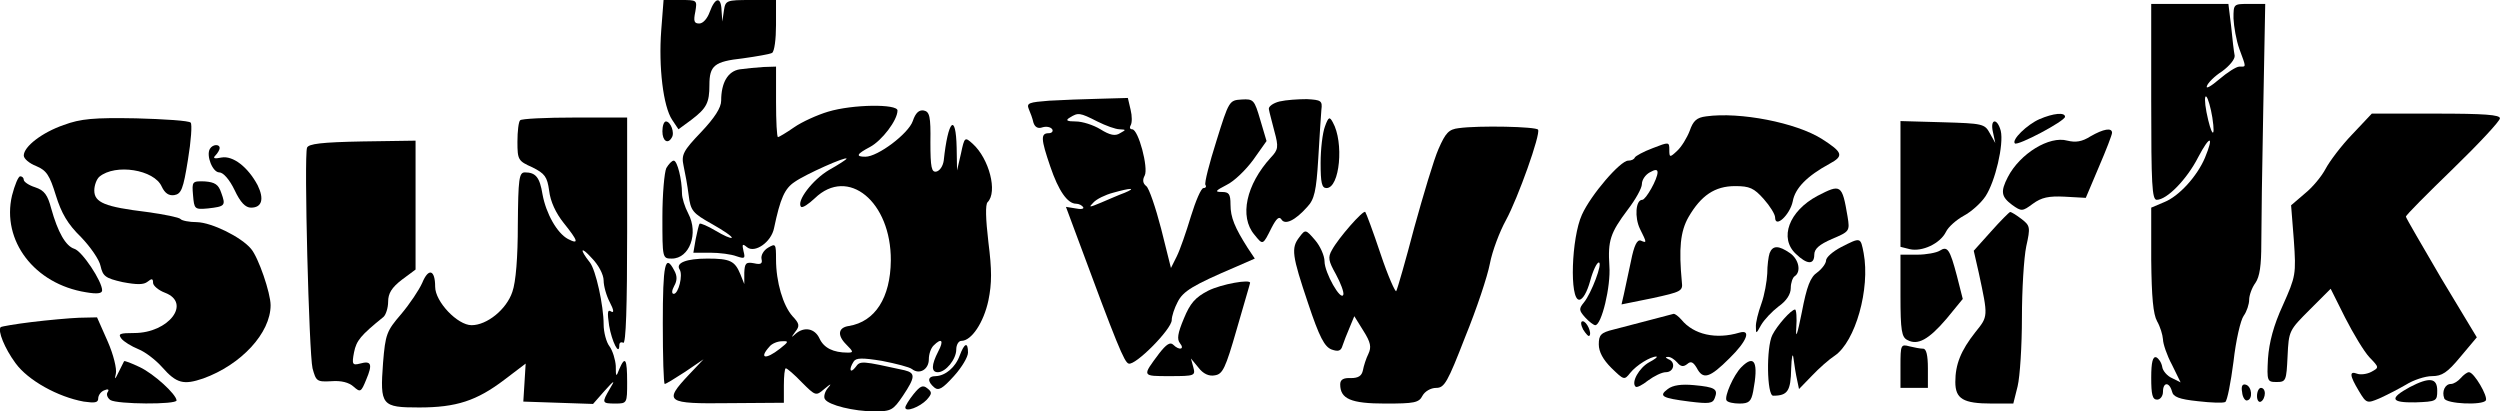 <?xml version="1.0" standalone="no"?>
<!DOCTYPE svg PUBLIC "-//W3C//DTD SVG 20010904//EN"
 "http://www.w3.org/TR/2001/REC-SVG-20010904/DTD/svg10.dtd">
<svg version="1.0" xmlns="http://www.w3.org/2000/svg"
 width="638.087pt" height="104.994pt" viewBox="0 0 638.087 104.994"
 preserveAspectRatio="xMidYMid meet">
<g transform="translate(-0.933,105) scale(0.1,-0.1)"
fill="#000000" stroke="none">
<path d="M1697 972 c-7 -92 5 -194 28 -228 l16 -24 34 25 c38 29 45 43 45 88
0 50 13 60 85 68 36 5 70 11 75 14 6 4 10 35 10 71 l0 64 -64 0 c-63 0 -65 -1
-69 -27 l-4 -28 -2 28 c-1 36 -16 35 -30 -3 -6 -17 -17 -30 -27 -30 -13 0 -15
6 -10 30 5 30 5 30 -38 30 l-43 0 -6 -78z"/>
<path d="M5500 790 c0 -210 2 -250 14 -250 26 0 77 52 106 109 30 57 41 56 17
-2 -20 -47 -66 -98 -104 -113 l-33 -14 0 -133 c1 -96 5 -139 15 -157 8 -14 14
-34 15 -46 0 -11 10 -41 23 -65 l22 -45 -22 11 c-12 5 -24 19 -25 29 -2 11 -9
21 -15 24 -9 3 -13 -12 -13 -52 0 -43 3 -56 15 -56 8 0 15 9 15 20 0 25 16 26
23 1 3 -14 18 -20 66 -25 34 -4 65 -5 70 -2 5 3 14 49 21 103 6 54 18 106 26
117 8 11 14 30 14 41 0 11 7 31 16 43 11 16 15 45 15 100 0 42 2 197 5 345 l5
267 -41 0 c-40 0 -40 0 -40 -37 1 -21 7 -56 15 -78 18 -49 18 -45 0 -45 -8 0
-31 -15 -51 -32 -21 -18 -35 -26 -32 -18 2 8 20 26 39 38 19 14 33 31 32 40
-2 10 -6 43 -9 75 l-7 57 -98 0 -99 0 0 -250z m156 -40 c9 -59 -3 -47 -15 14
-5 26 -5 44 0 39 4 -4 11 -28 15 -53z"/>
<path d="M1897 873 c-30 -5 -47 -34 -47 -80 0 -18 -17 -44 -51 -80 -46 -48
-51 -58 -45 -86 4 -18 10 -51 13 -75 5 -40 10 -46 60 -74 30 -17 52 -32 50
-35 -3 -2 -21 6 -41 18 -20 12 -39 20 -41 18 -2 -2 -6 -20 -10 -39 l-6 -35 43
0 c24 0 54 -4 67 -9 21 -7 23 -6 18 13 -4 18 -3 20 9 10 20 -16 62 13 69 49
16 76 27 101 53 118 27 19 132 66 132 59 0 -2 -20 -15 -45 -29 -42 -25 -84
-80 -71 -94 4 -3 19 7 35 22 85 82 195 -9 194 -159 -1 -95 -40 -156 -107 -167
-28 -4 -30 -24 -7 -47 19 -19 19 -21 4 -21 -37 0 -61 12 -72 36 -12 26 -39 31
-61 12 -12 -11 -12 -10 -1 5 12 15 11 21 -7 40 -24 27 -42 87 -42 145 0 40 -1
41 -20 30 -12 -7 -19 -20 -17 -29 3 -12 -2 -15 -19 -11 -21 4 -24 0 -25 -24
l0 -29 -10 25 c-14 34 -26 40 -84 40 -54 0 -82 -11 -71 -28 9 -14 -3 -62 -15
-62 -6 0 -5 9 1 20 8 14 8 26 0 40 -23 44 -29 16 -29 -135 0 -85 2 -155 5
-155 3 0 26 14 52 31 l47 32 -37 -39 c-66 -70 -59 -75 102 -73 l140 1 0 44 c0
24 2 44 5 44 3 0 22 -16 41 -36 35 -35 36 -35 57 -17 18 15 20 15 8 1 -7 -9
-10 -22 -6 -27 9 -15 74 -31 126 -31 43 0 48 3 73 40 32 48 32 58 4 65 -110
24 -113 25 -125 8 -14 -18 -18 -6 -5 14 6 10 22 10 72 2 36 -7 71 -16 77 -21
19 -15 43 -1 43 25 0 13 5 28 12 35 21 21 27 13 12 -15 -18 -35 -18 -53 -1
-53 20 0 47 33 47 58 0 12 6 22 13 22 26 0 57 47 69 103 9 44 9 78 0 149 -7
60 -8 96 -2 102 26 26 4 111 -38 149 -20 18 -21 18 -30 -25 l-10 -43 -1 58
c-2 91 -22 71 -33 -33 -2 -14 -10 -26 -19 -28 -12 -2 -15 10 -15 75 1 66 -2
78 -17 81 -12 2 -21 -6 -28 -27 -11 -32 -89 -91 -121 -91 -26 0 -22 7 12 25
30 16 70 68 70 93 0 17 -114 16 -177 -3 -27 -8 -67 -26 -87 -40 -20 -14 -39
-25 -41 -25 -3 0 -5 41 -5 90 l0 90 -32 -1 c-18 -1 -46 -4 -61 -6z m103 -713
c-37 -29 -54 -25 -27 5 6 8 21 14 32 14 18 1 18 -1 -5 -19z"/>
<path d="M2687 793 c-51 -4 -58 -6 -52 -21 4 -9 10 -25 12 -35 4 -12 12 -16
23 -12 10 3 21 1 25 -5 3 -5 -1 -10 -9 -10 -21 0 -20 -15 4 -85 21 -62 44 -95
66 -95 7 0 15 -4 18 -9 3 -4 -6 -6 -19 -3 l-25 4 29 -78 c101 -273 120 -319
131 -322 17 -6 110 88 110 111 0 10 7 31 15 46 14 28 39 43 149 90 l48 21 -18
27 c-33 52 -44 78 -44 111 0 27 -4 32 -22 32 -19 0 -17 3 12 18 19 9 49 38 68
64 l34 48 -16 54 c-15 51 -17 54 -48 52 -31 -2 -32 -3 -64 -106 -18 -57 -31
-107 -28 -112 3 -4 1 -8 -5 -8 -6 0 -20 -33 -32 -72 -12 -40 -28 -86 -36 -102
l-15 -30 -25 100 c-14 54 -31 104 -38 109 -9 7 -10 16 -4 27 10 19 -16 118
-32 118 -6 0 -7 5 -4 10 4 6 4 24 0 40 l-7 30 -71 -2 c-40 -1 -98 -3 -130 -5z
m123 -53 c22 -11 47 -20 57 -20 17 -1 17 -1 1 -10 -12 -8 -26 -5 -50 10 -18
11 -46 20 -63 20 -23 0 -27 3 -15 10 21 13 25 13 70 -10z m70 -182 c-14 -5
-41 -17 -60 -25 -31 -13 -33 -13 -20 0 8 9 31 20 50 25 46 13 61 13 30 0z"/>
<path d="M3275 791 c-16 -4 -29 -13 -27 -20 1 -7 8 -32 14 -56 11 -40 10 -47
-9 -67 -63 -69 -81 -151 -42 -197 22 -27 21 -28 44 18 12 23 19 30 25 21 9
-15 35 -3 66 32 18 19 23 40 28 123 3 55 7 111 8 125 3 23 -1 25 -37 27 -22 0
-53 -2 -70 -6z"/>
<path d="M4364 753 c-24 -3 -33 -11 -42 -37 -7 -18 -21 -41 -32 -51 -19 -18
-20 -17 -20 3 0 20 -1 20 -42 4 -24 -9 -44 -20 -46 -24 -2 -5 -9 -8 -17 -8
-20 0 -95 -87 -118 -138 -27 -59 -32 -217 -7 -217 9 0 20 19 28 48 7 26 17 47
22 47 11 0 -19 -79 -38 -102 -13 -16 -13 -20 3 -38 10 -11 22 -20 26 -20 16 0
40 99 36 151 -4 65 2 84 47 144 20 26 36 55 36 65 0 11 9 24 20 30 14 8 20 8
20 0 0 -17 -30 -70 -39 -70 -17 0 -20 -45 -6 -74 18 -36 18 -37 2 -30 -9 3
-17 -12 -25 -53 -7 -32 -15 -70 -18 -84 l-6 -26 79 16 c73 16 78 18 75 41 -8
86 -4 129 17 166 32 55 67 79 119 79 37 0 48 -5 73 -33 16 -18 29 -39 29 -47
0 -29 38 7 45 41 6 34 37 65 94 96 37 20 34 29 -19 63 -66 42 -210 70 -296 58z"/>
<path d="M5215 746 c-32 -14 -72 -53 -63 -62 7 -7 128 57 128 68 0 12 -30 9
-65 -6z"/>
<path d="M6013 707 c-28 -29 -58 -69 -68 -88 -10 -19 -33 -47 -53 -63 l-35
-30 7 -89 c6 -87 5 -92 -28 -166 -24 -52 -35 -95 -38 -136 -3 -58 -2 -60 22
-60 24 0 25 3 28 66 3 65 4 66 57 119 l53 53 37 -74 c21 -41 48 -86 62 -101
25 -26 25 -26 5 -37 -11 -6 -28 -8 -36 -5 -21 8 -20 -4 4 -44 19 -32 21 -32
52 -19 18 8 49 24 68 35 19 12 49 22 67 22 25 0 39 9 72 49 l42 50 -91 151
c-49 84 -90 154 -90 157 0 4 54 58 120 122 66 64 120 122 120 129 0 9 -39 12
-164 12 l-163 0 -50 -53z"/>
<path d="M172 731 c-55 -19 -102 -55 -102 -78 0 -8 14 -20 32 -27 26 -11 34
-23 50 -75 14 -45 30 -73 64 -106 24 -25 47 -58 50 -74 6 -26 12 -31 56 -41
37 -7 54 -7 64 1 11 9 14 8 14 -3 0 -7 14 -19 30 -25 69 -26 10 -103 -78 -103
-37 0 -42 -2 -33 -14 6 -8 26 -20 43 -27 18 -7 45 -28 61 -46 37 -42 55 -46
105 -29 97 35 172 116 172 187 0 31 -31 122 -50 144 -25 30 -100 67 -138 68
-20 0 -39 4 -42 8 -3 4 -42 12 -86 18 -107 13 -134 24 -134 55 0 13 6 29 13
35 41 34 140 18 159 -25 8 -17 18 -24 32 -22 18 3 23 15 35 90 8 48 11 91 7
95 -4 5 -67 9 -139 11 -108 2 -142 -1 -185 -17z"/>
<path d="M1337 743 c-4 -3 -7 -28 -7 -55 0 -46 2 -49 38 -65 32 -16 38 -24 43
-60 3 -27 17 -57 37 -82 37 -46 40 -56 11 -41 -28 15 -56 65 -65 114 -7 43
-17 56 -45 56 -15 0 -17 -17 -18 -133 0 -84 -5 -147 -14 -172 -15 -45 -65 -85
-104 -85 -36 0 -93 60 -93 98 0 44 -17 49 -33 10 -8 -18 -32 -54 -54 -80 -37
-43 -40 -51 -46 -124 -8 -109 -4 -114 92 -114 95 0 147 17 218 71 l54 41 -3
-49 -3 -48 89 -3 89 -3 29 33 c26 29 28 29 14 6 -21 -36 -21 -38 14 -38 30 0
30 1 30 55 0 59 -5 68 -20 33 -8 -21 -9 -21 -9 8 -1 16 -8 39 -16 50 -8 10
-15 36 -15 56 0 48 -20 139 -35 158 -27 34 -24 43 4 12 18 -18 31 -43 31 -58
0 -14 7 -39 16 -56 10 -19 11 -28 3 -23 -9 6 -10 -2 -5 -36 7 -41 26 -79 26
-50 0 7 5 9 10 6 7 -4 10 93 10 284 l0 291 -133 0 c-74 0 -137 -3 -140 -7z"/>
<path d="M3391 727 c-6 -16 -11 -57 -11 -93 0 -51 3 -64 15 -64 34 0 45 117
16 168 -8 15 -11 14 -20 -11z"/>
<path d="M1700 715 c0 -25 14 -34 24 -16 8 12 -3 41 -15 41 -5 0 -9 -11 -9
-25z"/>
<path d="M4860 581 l0 -161 24 -6 c31 -7 77 14 92 44 6 13 27 31 45 41 19 10
44 32 56 50 25 38 47 132 39 167 -9 34 -28 31 -20 -3 l6 -28 -14 25 c-13 24
-18 25 -121 28 l-107 3 0 -160z"/>
<path d="M3733 723 c-26 -3 -34 -12 -52 -53 -12 -27 -39 -118 -62 -201 -22
-84 -43 -157 -46 -162 -2 -4 -21 38 -40 95 -19 57 -37 105 -39 107 -5 6 -69
-67 -85 -97 -11 -19 -9 -28 10 -62 12 -22 21 -46 19 -52 -6 -18 -48 56 -48 85
0 14 -11 39 -24 54 -24 28 -25 28 -40 8 -22 -28 -19 -47 22 -169 29 -87 42
-111 60 -118 17 -6 24 -4 28 10 3 9 11 30 18 46 l12 29 23 -37 c19 -30 21 -42
13 -59 -6 -12 -12 -31 -14 -42 -3 -14 -11 -20 -31 -20 -19 1 -27 -4 -27 -16 0
-37 27 -49 115 -49 74 0 86 2 95 20 6 11 21 20 35 20 21 0 29 14 74 130 29 71
57 155 63 187 6 32 25 82 41 111 31 57 89 220 82 231 -4 8 -152 11 -202 4z"/>
<path d="M5345 702 c-22 -14 -38 -16 -59 -11 -46 13 -121 -33 -152 -93 -19
-37 -17 -50 11 -71 24 -17 26 -17 53 3 22 16 40 20 81 18 l54 -3 33 78 c19 44
34 83 34 88 0 14 -22 10 -55 -9z"/>
<path d="M793 673 c-8 -22 5 -524 14 -563 9 -33 11 -35 48 -33 25 2 45 -3 57
-14 17 -15 19 -14 32 18 17 40 13 49 -16 41 -19 -5 -21 -2 -15 29 6 30 17 43
75 90 6 5 12 23 12 39 0 21 9 36 35 56 l35 26 0 165 0 164 -136 -2 c-104 -2
-137 -6 -141 -16z"/>
<path d="M545 670 c-10 -17 7 -60 24 -60 10 0 26 -18 39 -45 15 -32 28 -45 42
-45 28 0 34 22 17 57 -25 47 -63 76 -92 71 -19 -4 -23 -2 -16 5 6 6 11 15 11
19 0 11 -18 10 -25 -2z"/>
<path d="M1710 621 c-5 -11 -10 -67 -10 -125 0 -105 0 -106 24 -106 45 0 69
64 42 115 -9 17 -16 40 -16 51 0 36 -12 84 -21 84 -5 0 -13 -9 -19 -19z"/>
<path d="M40 551 c-27 -115 57 -226 189 -247 29 -5 41 -3 41 5 0 23 -51 100
-71 106 -22 7 -42 42 -59 103 -9 34 -17 46 -41 54 -16 5 -29 14 -29 19 0 5 -4
9 -9 9 -5 0 -14 -22 -21 -49z"/>
<path d="M502 552 c3 -36 4 -37 38 -34 44 5 46 7 34 40 -7 21 -16 27 -42 29
-32 1 -33 0 -30 -35z"/>
<path d="M4648 550 c-73 -39 -98 -108 -55 -148 29 -28 47 -28 47 -2 0 15 13
26 45 40 45 19 46 20 40 57 -14 83 -17 84 -77 53z"/>
<path d="M5091 459 l-44 -49 13 -57 c24 -112 24 -110 -9 -151 -37 -47 -51 -82
-51 -127 0 -43 20 -55 93 -55 l55 0 11 44 c6 25 11 103 11 175 0 71 5 153 11
182 11 49 10 53 -12 70 -13 10 -26 18 -29 18 -3 -1 -25 -23 -49 -50z"/>
<path d="M4708 419 c-21 -11 -38 -26 -38 -34 0 -7 -10 -21 -22 -30 -18 -12
-27 -35 -40 -103 -11 -55 -16 -70 -14 -39 2 26 0 47 -3 47 -10 0 -46 -41 -58
-65 -16 -32 -14 -155 2 -155 37 0 45 12 46 69 1 31 4 43 6 26 2 -16 6 -41 9
-54 l5 -24 33 34 c18 19 44 42 58 51 53 36 91 171 74 262 -8 41 -7 41 -58 15z"/>
<path d="M4526 404 c-3 -9 -6 -32 -6 -52 -1 -20 -7 -55 -15 -77 -8 -22 -15
-49 -14 -60 0 -18 1 -17 13 5 8 14 28 35 45 48 20 14 31 31 31 47 0 13 5 27
10 30 17 11 11 43 -12 59 -29 20 -44 20 -52 0z"/>
<path d="M4960 410 c-8 -5 -34 -10 -57 -10 l-43 0 0 -105 c0 -89 3 -106 18
-113 26 -14 54 1 100 55 l41 50 -15 59 c-18 68 -24 77 -44 64z"/>
<path d="M3093 308 c-33 -17 -46 -32 -62 -71 -16 -38 -18 -53 -10 -63 13 -16
-2 -19 -17 -4 -8 8 -18 1 -36 -22 -44 -59 -45 -58 27 -58 64 0 66 1 60 23 l-6
22 19 -23 c12 -16 27 -23 42 -20 20 3 27 17 56 118 18 63 34 116 34 118 1 10
-73 -3 -107 -20z"/>
<path d="M4220 233 c-30 -8 -72 -19 -92 -24 -33 -8 -38 -14 -38 -38 0 -19 11
-39 32 -60 32 -31 33 -32 48 -13 16 20 52 42 67 42 4 -1 -4 -7 -19 -15 -25
-14 -46 -51 -34 -62 3 -3 17 4 32 16 15 11 35 21 45 21 21 0 26 26 7 33 -8 4
-9 6 -2 6 6 1 17 -6 24 -14 9 -11 16 -12 26 -4 9 8 15 5 24 -10 16 -31 33 -26
84 25 44 43 56 74 25 65 -60 -18 -117 -5 -148 33 -8 9 -16 15 -20 15 -3 -1
-31 -8 -61 -16z"/>
<path d="M90 228 c-41 -5 -76 -11 -79 -13 -8 -9 10 -54 38 -92 32 -44 108 -86
174 -98 28 -4 37 -3 37 8 0 8 7 18 16 21 9 4 13 2 8 -5 -4 -6 0 -15 7 -20 17
-11 169 -12 169 -1 -1 16 -58 68 -94 85 -21 10 -39 17 -40 15 -1 -2 -7 -14
-14 -28 -9 -19 -11 -20 -7 -4 3 12 -6 49 -21 83 l-27 61 -46 -1 c-25 -1 -80
-6 -121 -11z"/>
<path d="M4050 209 c7 -11 14 -19 16 -16 7 7 -7 37 -17 37 -6 0 -5 -9 1 -21z"/>
<path d="M2459 143 c-11 -31 -37 -52 -61 -53 -21 0 -23 -13 -4 -29 11 -9 21
-3 50 29 20 22 36 49 36 60 0 28 -9 25 -21 -7z"/>
<path d="M4860 116 l0 -56 35 0 35 0 0 50 c0 33 -4 50 -12 50 -7 0 -23 3 -35
6 -22 6 -23 4 -23 -50z"/>
<path d="M4454 113 c-20 -20 -44 -75 -38 -85 3 -5 18 -8 33 -8 24 0 30 5 35
31 14 74 4 96 -30 62z"/>
<path d="M6290 85 c-7 -8 -18 -15 -25 -15 -15 0 -24 -19 -17 -37 5 -14 98 -18
106 -5 6 10 -30 72 -43 72 -5 0 -14 -7 -21 -15z"/>
<path d="M6160 62 c-53 -29 -49 -40 14 -39 54 2 56 3 56 30 0 33 -20 35 -70 9z"/>
<path d="M2341 44 c-12 -15 -21 -30 -21 -34 0 -13 37 1 55 20 13 15 14 19 1
29 -11 9 -18 6 -35 -15z"/>
<path d="M4266 57 c-24 -18 -15 -23 56 -32 49 -6 59 -5 64 9 9 23 1 28 -53 33
-32 3 -54 0 -67 -10z"/>
<path d="M5732 49 c1 -13 8 -23 13 -21 15 3 12 35 -3 40 -9 3 -13 -3 -10 -19z"/>
<path d="M5770 39 c0 -11 5 -17 10 -14 6 3 10 13 10 21 0 8 -4 14 -10 14 -5 0
-10 -9 -10 -21z"/>
</g>
</svg>
